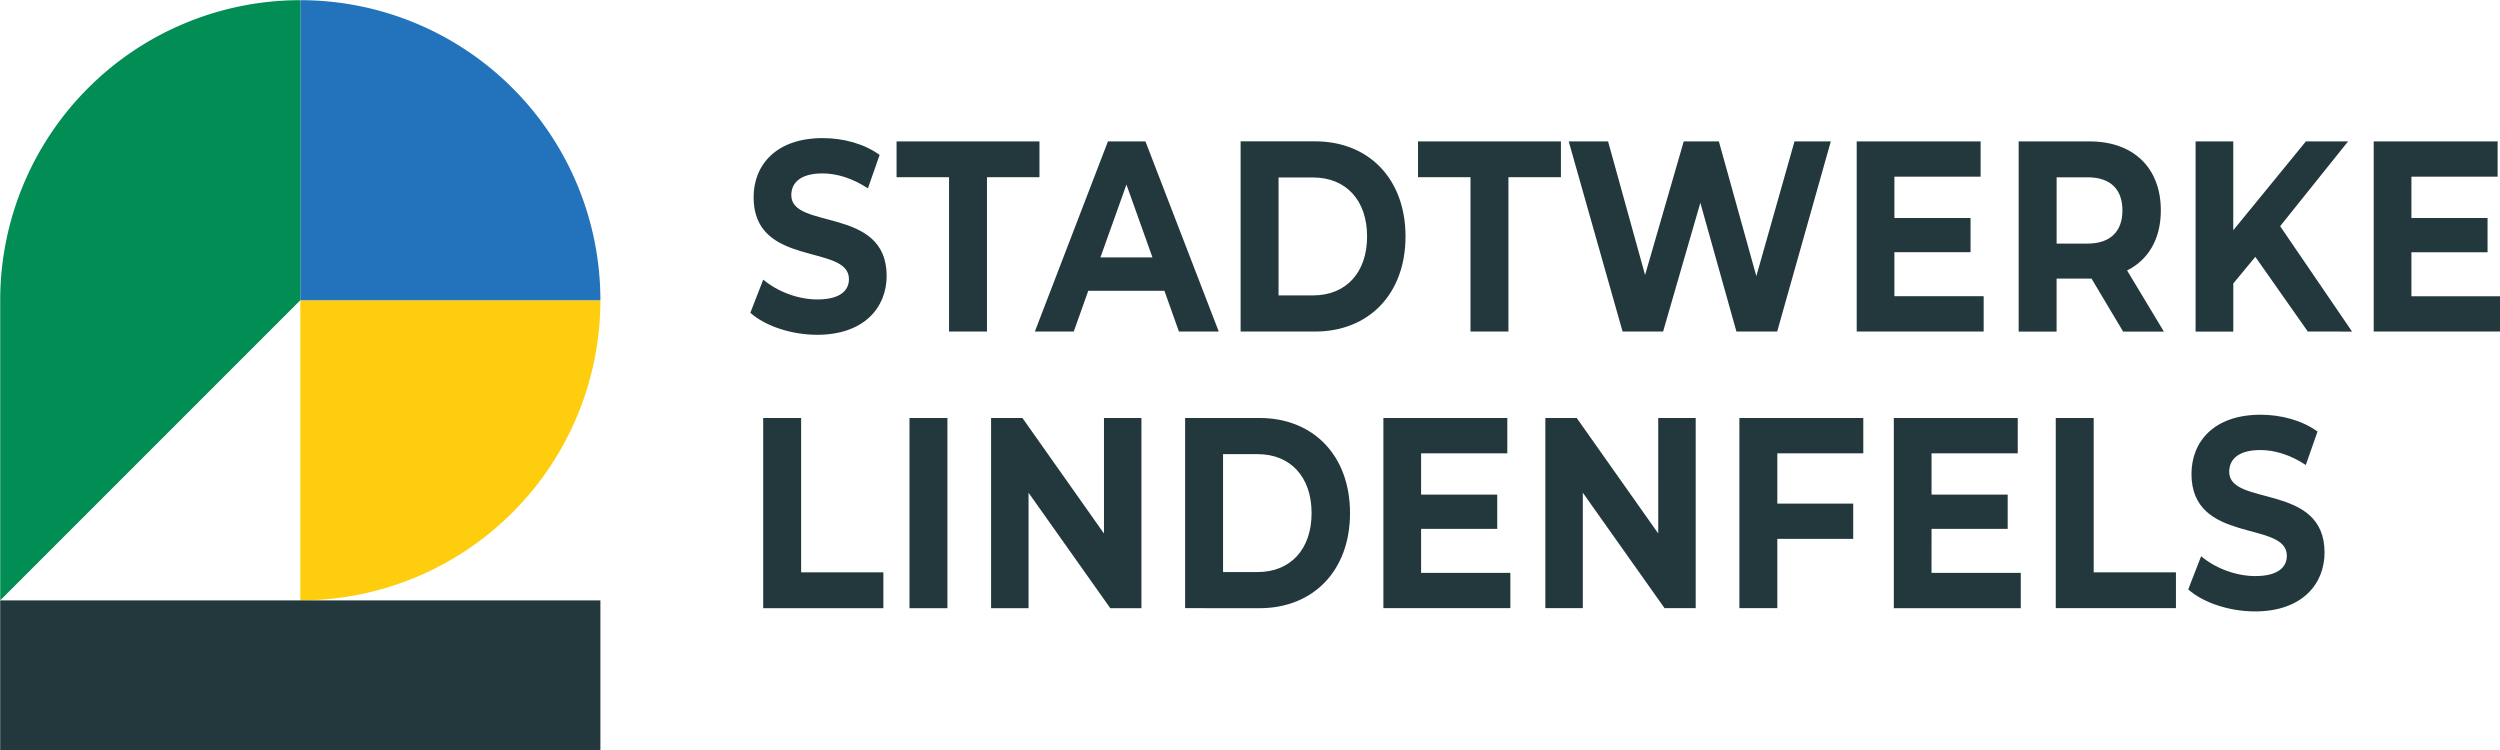 <?xml version="1.0" encoding="UTF-8" standalone="no"?>
<!-- Created with Inkscape (http://www.inkscape.org/) -->

<svg
   width="39.688mm"
   height="11.906mm"
   viewBox="0 0 39.688 11.906"
   version="1.1"
   id="svg1"
   xml:space="preserve"
   inkscape:version="1.3.2 (091e20e, 2023-11-25, custom)"
   sodipodi:docname="logo-header.svg"
   xmlns:inkscape="http://www.inkscape.org/namespaces/inkscape"
   xmlns:sodipodi="http://sodipodi.sourceforge.net/DTD/sodipodi-0.dtd"
   xmlns="http://www.w3.org/2000/svg"
   xmlns:svg="http://www.w3.org/2000/svg"><sodipodi:namedview
     id="namedview1"
     pagecolor="#ffffff"
     bordercolor="#666666"
     borderopacity="1.0"
     inkscape:showpageshadow="2"
     inkscape:pageopacity="0.0"
     inkscape:pagecheckerboard="0"
     inkscape:deskcolor="#d1d1d1"
     inkscape:document-units="mm"
     showguides="false"
     inkscape:zoom="2.3929668"
     inkscape:cx="130.79998"
     inkscape:cy="-29.461337"
     inkscape:window-width="3840"
     inkscape:window-height="2066"
     inkscape:window-x="2149"
     inkscape:window-y="574"
     inkscape:window-maximized="1"
     inkscape:current-layer="layer1"
     showgrid="false" /><defs
     id="defs1" /><g
     inkscape:label="Layer 1"
     inkscape:groupmode="layer"
     id="layer1"
     transform="translate(-13.229,-13.229)"><g
       id="text1"
       style="font-weight:bold;font-size:7.07px;line-height:1;font-family:Arial;-inkscape-font-specification:'Arial Bold';text-align:center;letter-spacing:0.144px;word-spacing:0px;text-anchor:middle;fill:#23383d;stroke-width:0.234"
       transform="matrix(0.526,0,0,0.61,4.216,4.902)"
       aria-label="STADTWERKE&#10;LINDENFELS"><path
         style="font-family:Montserrat;-inkscape-font-specification:'Montserrat Bold';text-align:start;text-anchor:start;stroke-width:0.234"
         d="m 41.795,22.364 c 1.414,0 2.1,-0.707 2.1,-1.534 0,-1.817 -2.878,-1.188 -2.878,-2.1 0,-0.311 0.262,-0.566 0.94,-0.566 0.438,0 0.912,0.127 1.372,0.389 l 0.354,-0.87 c -0.46,-0.29 -1.096,-0.438 -1.718,-0.438 -1.407,0 -2.086,0.7 -2.086,1.541 0,1.838 2.878,1.202 2.878,2.128 0,0.304 -0.276,0.53 -0.954,0.53 -0.594,0 -1.216,-0.212 -1.633,-0.516 l -0.389,0.863 c 0.438,0.339 1.23,0.573 2.015,0.573 z m 5.128,-0.085 v -4.016 h 1.584 v -0.933 h -4.313 v 0.933 h 1.584 v 4.016 z m 6.995,0 -2.213,-4.949 h -1.131 l -2.206,4.949 h 1.174 l 0.438,-1.061 h 2.298 l 0.438,1.061 z m -2.786,-3.825 0.785,1.895 h -1.57 z m 5.694,3.825 c 1.619,0 2.729,-0.976 2.729,-2.475 0,-1.499 -1.11,-2.475 -2.729,-2.475 h -2.248 v 4.949 z m -1.103,-4.009 h 1.046 c 0.983,0 1.626,0.587 1.626,1.534 0,0.947 -0.643,1.534 -1.626,1.534 h -1.046 z m 6.938,4.009 v -4.016 h 1.584 v -0.933 h -4.313 v 0.933 h 1.584 v 4.016 z m 7.482,-1.442 -1.131,-3.507 H 67.952 l -1.167,3.478 -1.117,-3.478 h -1.188 l 1.626,4.949 h 1.223 l 1.124,-3.351 1.089,3.351 h 1.23 l 1.619,-4.949 h -1.096 z m 4.167,-0.622 h 2.298 v -0.891 h -2.298 v -1.075 h 2.602 v -0.919 h -3.74 v 4.949 h 3.832 v -0.919 h -2.694 z m 7.023,0.474 c 0.643,-0.276 1.018,-0.82 1.018,-1.562 0,-1.11 -0.827,-1.796 -2.149,-1.796 h -2.142 v 4.949 h 1.145 V 20.901 h 0.997 0.057 l 0.954,1.379 h 1.23 z m -0.141,-1.562 c 0,0.537 -0.354,0.863 -1.053,0.863 h -0.933 v -1.725 h 0.933 c 0.7,0 1.053,0.318 1.053,0.863 z m 6.931,3.153 -2.171,-2.743 2.05,-2.206 h -1.273 l -2.192,2.312 V 17.331 H 83.4 v 4.949 h 1.138 V 21.028 l 0.665,-0.693 1.584,1.944 z m 1.791,-2.064 h 2.298 V 19.324 H 89.914 v -1.075 h 2.602 v -0.919 h -3.74 v 4.949 h 3.832 V 21.361 H 89.914 Z"
         id="path8" /><path
         style="font-family:Montserrat;-inkscape-font-specification:'Montserrat Bold';text-align:start;text-anchor:start;stroke-width:0.234"
         d="m 43.796,29.479 v -0.933 h -2.482 v -4.016 h -1.145 v 4.949 z m 1.933,0 v -4.949 h -1.145 v 4.949 z m 4.725,-1.944 -2.46,-3.005 h -0.947 v 4.949 h 1.131 v -3.005 l 2.467,3.005 h 0.94 v -4.949 h -1.131 z m 4.697,1.944 c 1.619,0 2.729,-0.976 2.729,-2.475 0,-1.499 -1.11,-2.475 -2.729,-2.475 h -2.248 v 4.949 z m -1.103,-4.009 h 1.046 c 0.983,0 1.626,0.587 1.626,1.534 0,0.947 -0.643,1.534 -1.626,1.534 h -1.046 z m 5.977,1.944 h 2.298 v -0.891 h -2.298 v -1.075 h 2.602 v -0.919 h -3.74 v 4.949 h 3.832 v -0.919 h -2.694 z m 7.157,0.12 -2.46,-3.005 h -0.947 v 4.949 h 1.131 v -3.005 l 2.467,3.005 h 0.94 v -4.949 h -1.131 z m 6.189,-3.005 h -3.74 v 4.949 h 1.145 v -1.803 h 2.291 V 26.757 H 70.776 v -1.308 h 2.595 z m 2.06,2.885 h 2.298 v -0.891 h -2.298 v -1.075 h 2.602 V 24.53 H 74.292 v 4.949 h 3.832 v -0.919 h -2.694 z m 7.376,2.064 v -0.933 h -2.482 v -4.016 h -1.145 v 4.949 z m 2.385,0.085 c 1.414,0 2.1,-0.707 2.1,-1.534 0,-1.817 -2.878,-1.188 -2.878,-2.1 0,-0.311 0.262,-0.566 0.94,-0.566 0.438,0 0.912,0.127 1.372,0.389 l 0.354,-0.87 c -0.46,-0.29 -1.096,-0.438 -1.718,-0.438 -1.407,0 -2.086,0.7 -2.086,1.541 0,1.838 2.878,1.202 2.878,2.128 0,0.304 -0.276,0.53 -0.954,0.53 -0.594,0 -1.216,-0.212 -1.633,-0.516 l -0.389,0.863 c 0.438,0.339 1.23,0.573 2.015,0.573 z"
         id="path9" /></g><g
       id="g9"
       transform="matrix(0.484,0,0,0.484,6.829,6.829)"
       style="stroke-width:1.033"><path
         id="path2-2-7"
         style="fill:#fece0e;stroke-width:0.273"
         d="m 32.916,23.073 a 9.843,9.843 0 0 1 -2.883,6.96 9.843,9.843 0 0 1 -6.96,2.883 V 23.073 Z" /><path
         id="path2-2"
         style="fill:#2272bc;stroke-width:0.273"
         d="m 23.073,13.229 a 9.843,9.843 0 0 1 9.843,9.843 H 23.073 Z" /><path
         id="path2"
         style="fill:#018d53;stroke-width:0.273"
         d="m 23.073,13.229 a 9.843,9.843 0 0 0 -9.843,9.843 v 9.843 l 9.843,-9.843 z" /><path
         id="rect7"
         style="fill:#23383d;stroke-width:0.273"
         d="m 13.229,32.916 h 19.687 v 4.922 H 13.229 Z" /></g></g></svg>
